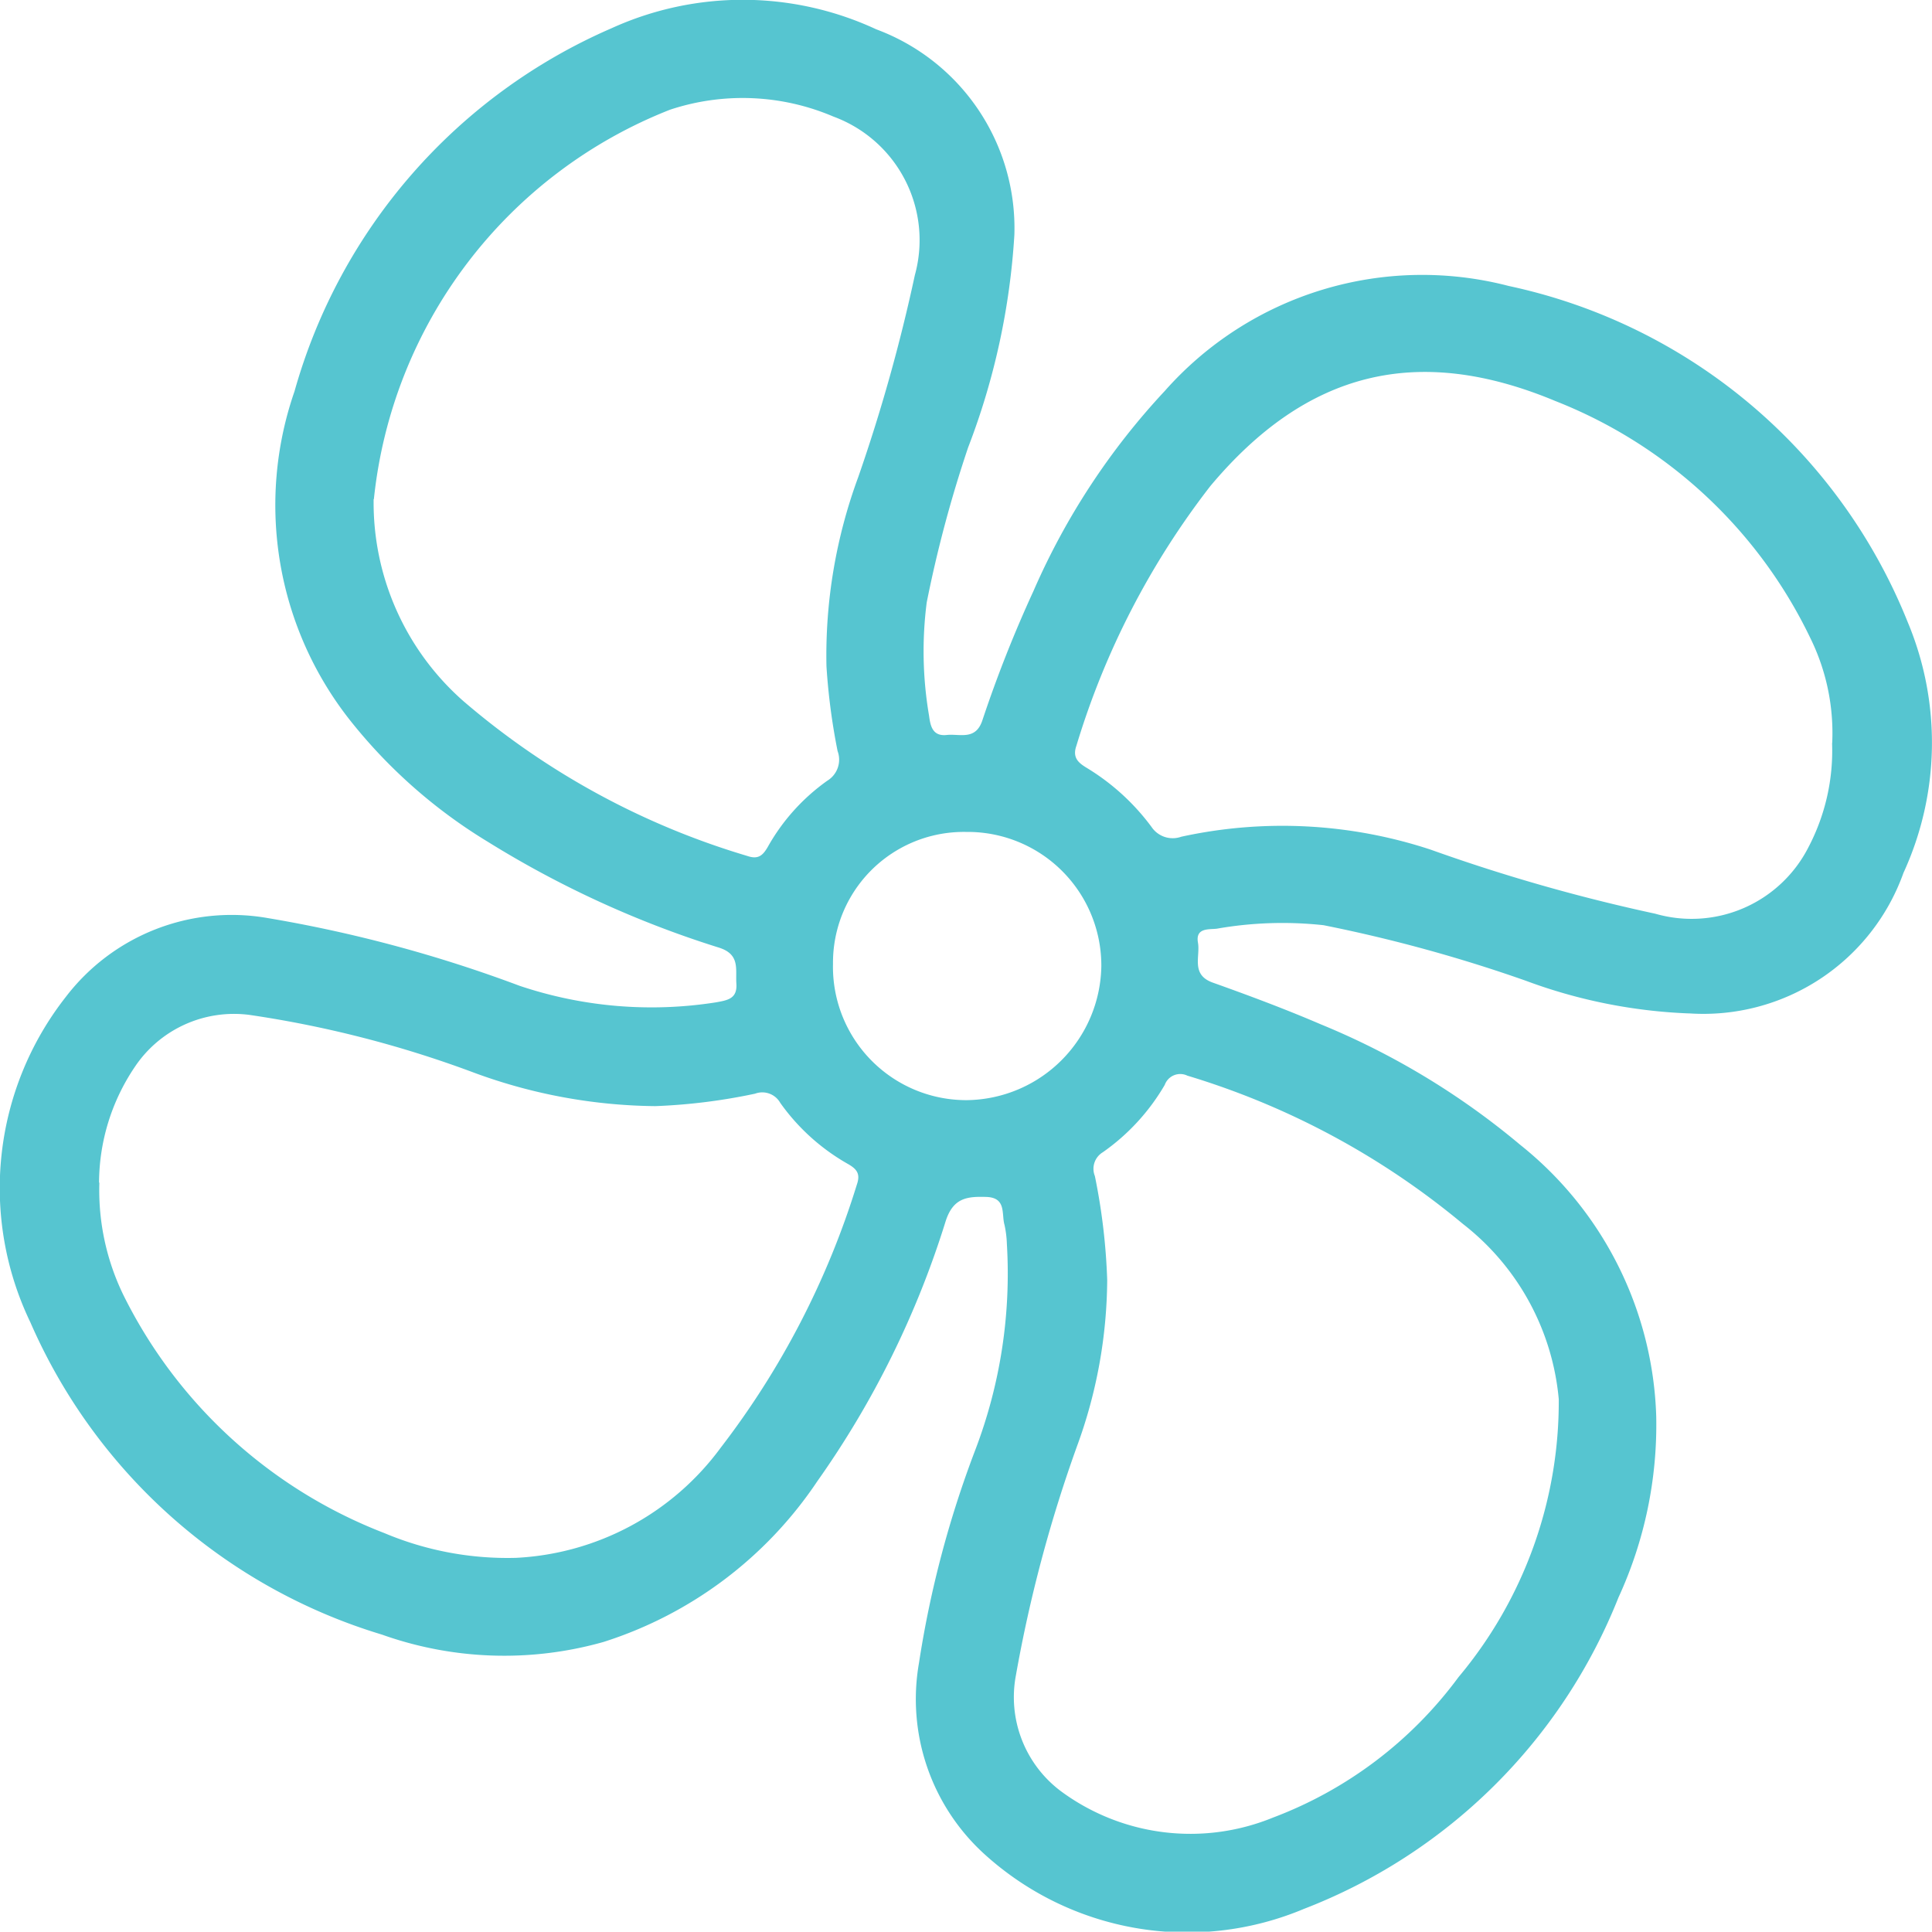 <svg xmlns="http://www.w3.org/2000/svg" width="48.745" height="48.736" viewBox="0 0 48.745 48.736">
  <path id="Path_1361" data-name="Path 1361" d="M525.97,404.354a13.234,13.234,0,0,1-4.122-.826,37.533,37.533,0,0,0-5.1-1.4,9.579,9.579,0,0,0-2.691.088c-.187.025-.545-.035-.477.352.062.353-.185.809.375,1.009.917.327,1.83.668,2.724,1.052a19.1,19.1,0,0,1,5.031,3.04,9.118,9.118,0,0,1,3.432,6.85,10.419,10.419,0,0,1-.953,4.572,13.932,13.932,0,0,1-7.933,7.855,7.606,7.606,0,0,1-8.1-1.414,5.282,5.282,0,0,1-1.616-4.782,26.193,26.193,0,0,1,1.419-5.375,12.475,12.475,0,0,0,.8-5.2,2.657,2.657,0,0,0-.059-.482c-.082-.276.056-.695-.466-.709-.48-.014-.825.023-1.016.6a23.31,23.31,0,0,1-3.243,6.575,10.207,10.207,0,0,1-5.393,4.053,9.193,9.193,0,0,1-5.589-.185,14.124,14.124,0,0,1-8.872-7.88,7.812,7.812,0,0,1,.887-8.2,5.267,5.267,0,0,1,5.095-2,34.279,34.279,0,0,1,6.361,1.71,10.453,10.453,0,0,0,4.959.417c.291-.053.537-.09.511-.472-.025-.362.1-.734-.433-.906a25.42,25.42,0,0,1-5.841-2.674,13.1,13.1,0,0,1-3.474-3.065,8.758,8.758,0,0,1-1.4-8.3,14.156,14.156,0,0,1,8-9.16,7.99,7.99,0,0,1,6.675.027,5.351,5.351,0,0,1,3.487,5.184,17.907,17.907,0,0,1-1.166,5.364,31.411,31.411,0,0,0-1.046,3.915,9.669,9.669,0,0,0,.059,2.853c.033.245.08.528.444.489.331-.036.728.145.9-.365a32.04,32.04,0,0,1,1.292-3.27,17.8,17.8,0,0,1,3.311-5.044A8.668,8.668,0,0,1,521.42,386a13.993,13.993,0,0,1,10.07,8.488,7.87,7.87,0,0,1-.11,6.32,5.36,5.36,0,0,1-5.409,3.545Zm-33.188-12.976a6.666,6.666,0,0,0,2.263,5.095,19.512,19.512,0,0,0,7.165,3.908c.271.094.389-.009.514-.224a5.108,5.108,0,0,1,1.508-1.677.621.621,0,0,0,.256-.744,16.063,16.063,0,0,1-.281-2.14,13,13,0,0,1,.8-4.769,43.084,43.084,0,0,0,1.43-5.1,3.321,3.321,0,0,0-2.053-4,5.829,5.829,0,0,0-4.124-.174,11.879,11.879,0,0,0-7.472,9.826Zm36.8,6.155a5.419,5.419,0,0,0-.55-2.646,12.006,12.006,0,0,0-6.43-5.982c-3.486-1.456-6.281-.755-8.709,2.143a20.206,20.206,0,0,0-3.38,6.552c-.106.3.048.43.263.56a5.718,5.718,0,0,1,1.631,1.487.644.644,0,0,0,.752.249,11.945,11.945,0,0,1,6.293.326,44.847,44.847,0,0,0,5.665,1.616,3.307,3.307,0,0,0,3.862-1.67,5.246,5.246,0,0,0,.6-2.635Zm-6.9,16.543a6.319,6.319,0,0,0-2.415-4.409,19.784,19.784,0,0,0-6.955-3.743.415.415,0,0,0-.57.233,5.378,5.378,0,0,1-1.563,1.7.487.487,0,0,0-.2.6,15.584,15.584,0,0,1,.311,2.626,12.358,12.358,0,0,1-.758,4.18,35.145,35.145,0,0,0-1.545,5.789,2.964,2.964,0,0,0,1.137,2.927,5.5,5.5,0,0,0,5.345.666,10.347,10.347,0,0,0,4.685-3.546,10.819,10.819,0,0,0,2.529-7.022Zm-36.82-5.452a6.041,6.041,0,0,0,.621,2.865,12.275,12.275,0,0,0,6.569,5.976,7.994,7.994,0,0,0,3.322.625,6.829,6.829,0,0,0,5.164-2.778,21.046,21.046,0,0,0,3.436-6.64c.094-.269,0-.389-.217-.515a5.285,5.285,0,0,1-1.715-1.545.521.521,0,0,0-.637-.233,14.721,14.721,0,0,1-2.516.314,13.549,13.549,0,0,1-4.647-.871,27.628,27.628,0,0,0-5.588-1.43,3.009,3.009,0,0,0-2.9,1.315,5.249,5.249,0,0,0-.9,2.916Zm18.509-5.494a3.365,3.365,0,0,0,3.381,3.412,3.435,3.435,0,0,0,3.39-3.381,3.372,3.372,0,0,0-3.412-3.386,3.3,3.3,0,0,0-3.358,3.357Z" transform="translate(-483.355 -378.785)" fill="#56c5d0"/>
</svg>
